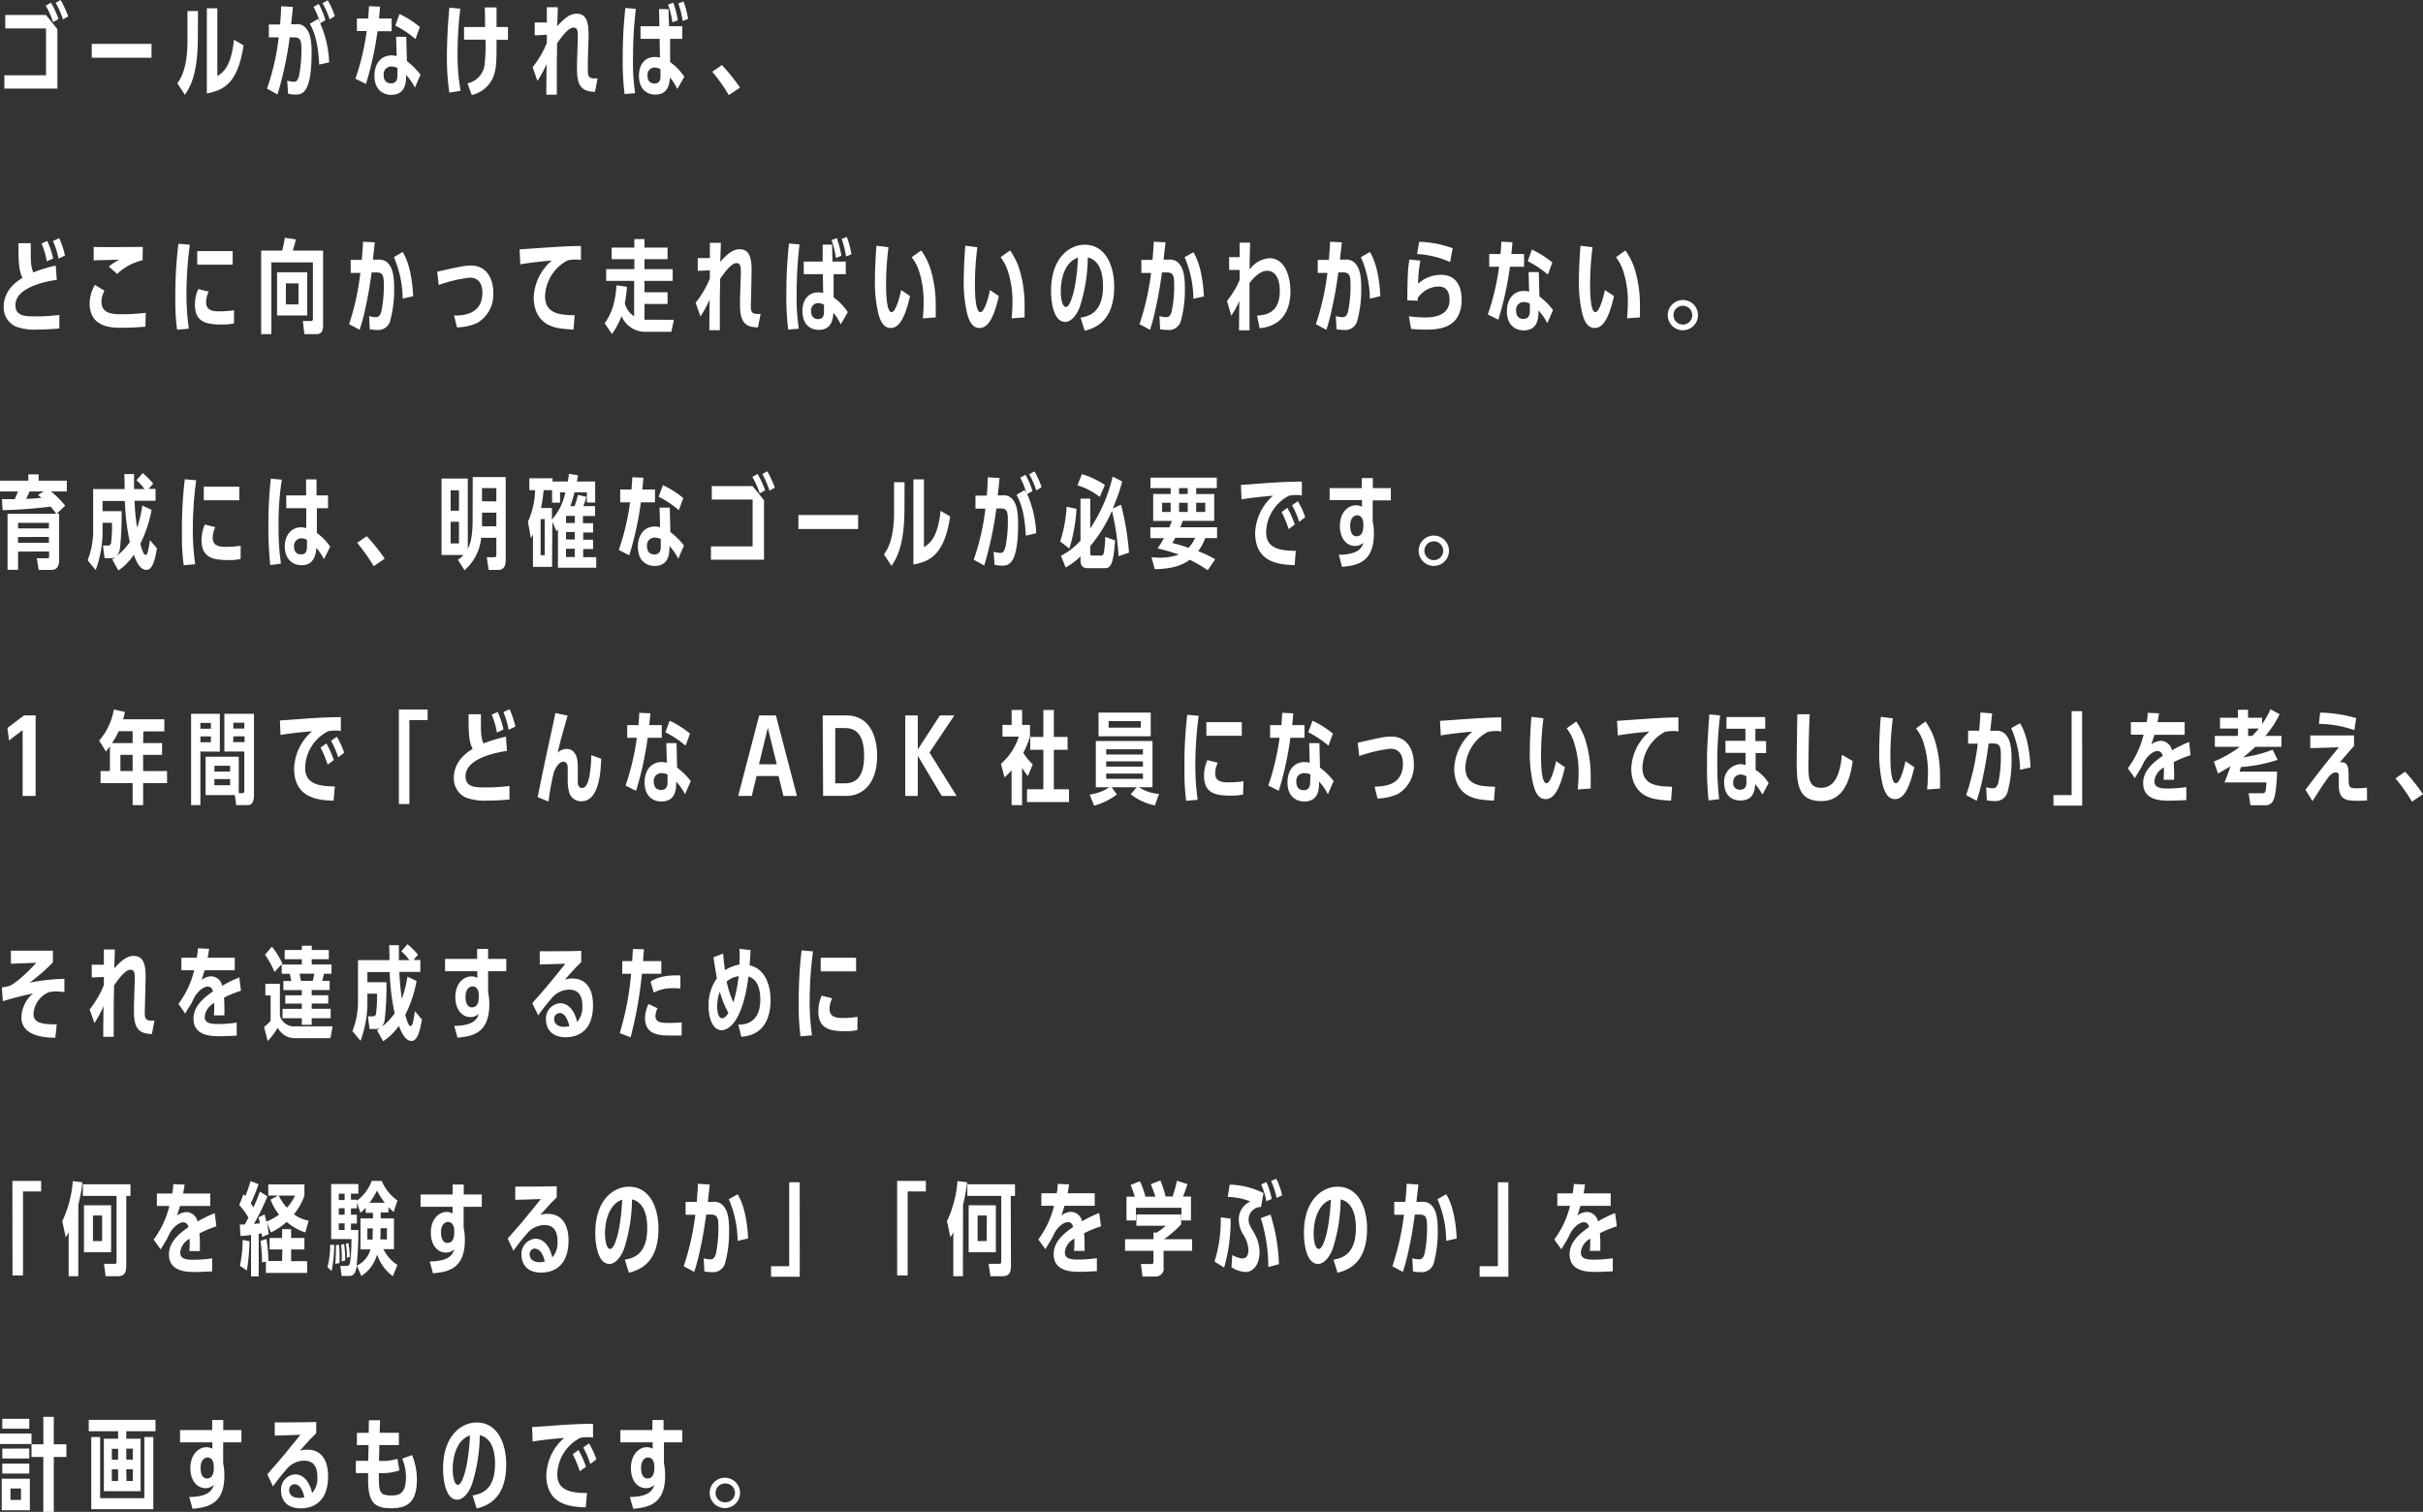 <svg xmlns="http://www.w3.org/2000/svg" width="461.66" height="288.05" viewBox="0 0 461.66 288.05"><rect x="0" y="0" width="461.66" height="288.05" fill="#333333" stroke="none"/><defs><style>.cls-1{fill:#fff;}</style></defs><g id="レイヤー_2" data-name="レイヤー 2"><g id="erement"><path class="cls-1" d="M8.77,2.86l2.17,2.7V16.88H.83V14.34H8.77V5.42H1V2.86Zm1.34,1.35a15.25,15.25,0,0,0-1.4-3.13l1-.56a15.55,15.55,0,0,1,1.44,3.11ZM12,3.69A17.43,17.43,0,0,0,10.61.54L11.55,0A21.12,21.12,0,0,1,13,3.13Z"/><path class="cls-1" d="M28.87,8.36V11H17.48V8.36Z"/><path class="cls-1" d="M37.7,7.15c0,7.19-1.56,9.54-2.46,10.92l-1.45-2.19c.71-1.06,1.93-2.84,1.93-8.19V2.11h2Zm8.71,1.5c-1.08,7.08-3.64,8.54-7,9.15V1.58h2V14.5c1-.64,2.63-1.66,3.17-6.92Z"/><path class="cls-1" d="M55.81,1.31c0,.13-.32,3.17-.34,3.32h.92a2.05,2.05,0,0,1,1.9.73c.6.73,1.08,1.68,1.08,4.66,0,7.49-1.65,8-3,8a7.83,7.83,0,0,1-1.48-.16l-.17-2.5a5.27,5.27,0,0,0,1.25.23c.25,0,.71,0,1-1.13a25.23,25.23,0,0,0,.46-4.83c0-1.53,0-2.51-1.31-2.51H55.2A67.1,67.1,0,0,1,52.87,18l-2-1.12A44.06,44.06,0,0,0,53.1,7.11l-1.88,0V4.67l2.15,0c.14-1.75.17-2.32.19-3.48Zm5,11c-.21-4.76-1.15-6.63-1.77-7.78l1.54-.91c.14.22.19.33.35.62a13.88,13.88,0,0,0-1.2-2.94l1-.54A13.7,13.7,0,0,1,62,3.84l-1,.58a20.16,20.16,0,0,1,1.71,7.46Zm2-8.61A16.06,16.06,0,0,0,61.45.6l1-.54a15.41,15.41,0,0,1,1.34,3Z"/><path class="cls-1" d="M74.62,3.52V5.94H71.93A61.75,61.75,0,0,1,69.72,16l-2-1a46.43,46.43,0,0,0,2.15-9.09H68V3.52h2.15c.1-1.27.12-1.58.16-2.35l2.11.1c-.08.88-.1,1.13-.21,2.25Zm4.43,13.19a9.57,9.57,0,0,0-1.68-2.42c0,1.26,0,3.78-2.86,3.78-1.14,0-3.17-.65-3.16-3.65,0-2.44,1.39-3.87,3.23-3.87a4,4,0,0,1,1,.14L75.47,7h1.94l.12,4.65a13.8,13.8,0,0,1,2.59,2.58Zm-3.33-3.77a2.62,2.62,0,0,0-1.12-.27,1.46,1.46,0,0,0-1.5,1.65c0,.81.35,1.56,1.41,1.56s1.21-.88,1.21-1.44Zm3.44-5.5a19.11,19.11,0,0,0-3.84-2.56l.8-2.21A19.24,19.24,0,0,1,80,5.13Z"/><path class="cls-1" d="M85.61,17.65a46.59,46.59,0,0,1-.46-6.9c0-.31,0-4.62.48-9.29l2.07.19a73.91,73.91,0,0,0-.52,8.42,38.63,38.63,0,0,0,.58,7.23Zm9-16.23c0,.64,0,3.31,0,3.73h2.17V7.58H94.61c0,4,0,5.32-.56,6.92a5.91,5.91,0,0,1-4.17,3.61l-.81-2.23A4.16,4.16,0,0,0,92.36,12a28.55,28.55,0,0,0,.13-4.44H88.42V5.15h4c0-.59,0-3.19-.06-3.73Z"/><path class="cls-1" d="M112,11.59c0,.27,0,1.48,0,1.71,0,1.31.13,1.75,1.86,1.62l-.5,2.58c-2.17-.06-3.42-.77-3.42-4.16,0-.25,0-.92,0-1.46l.15-4.38c0-1.37.08-2.25-.84-2.25s-2.2,1.67-3.1,3c0,.94-.06,2.88-.06,4.48,0,.84,0,4.55,0,5.3h-2c0-1.28,0-1.75.06-5.82a24.41,24.41,0,0,1-1.75,3.21l-.92-2.62a18.2,18.2,0,0,0,2.71-4.63V6.63l-2.31.1V4.29h2.31c0-.46,0-2.5,0-2.91h2.09c0,.68-.07,2.41-.11,3.62,1.54-1.75,2.59-2.39,3.69-2.39,2.08,0,2.36,2,2.27,4.81Z"/><path class="cls-1" d="M119,17.92a50.72,50.72,0,0,1-.35-6.88,86.35,86.35,0,0,1,.5-9.52l2,.17a81,81,0,0,0-.54,9.31,39,39,0,0,0,.41,6.75Zm6.57-16.19h1.79L127.48,5H130v2.4h-2.32l0,4.44a10.2,10.2,0,0,1,2.71,2.79l-1.35,2.33a9.73,9.73,0,0,0-1.4-2.21c-.08,1.06-.23,3.27-2.79,3.27-1.23,0-3.11-.66-3.11-3.66,0-1.88,1-3.5,3-3.5a4,4,0,0,1,1,.12l-.06-3.58h-3.64V5h3.6Zm.27,11.46a2.32,2.32,0,0,0-1.08-.33,1.37,1.37,0,0,0-1.38,1.56c0,1.4,1,1.5,1.31,1.5,1.15,0,1.15-1,1.15-1.42Zm2.27-8.94a17.26,17.26,0,0,0-.83-3.38l1-.37a18.17,18.17,0,0,1,.87,3.36ZM130.07,4a17.16,17.16,0,0,0-.83-3.35l1-.36a18.77,18.77,0,0,1,.87,3.31Z"/><path class="cls-1" d="M138.86,18.11a33.35,33.35,0,0,0-3.15-4.44l1.83-1.27A34.75,34.75,0,0,1,141,16.69Z"/><path class="cls-1" d="M10.82,53.32c-1.05.15-7.88,1.13-7.88,4.82,0,2.08,1.79,2.14,3.89,2.14A34.14,34.14,0,0,0,11.31,60v2.58c-1.25.13-2.81.21-4.08.21a10.1,10.1,0,0,1-4.33-.62A4,4,0,0,1,.71,58.41c0-1.25.42-3.59,3.58-5.48-.64-1.3-.79-2.51-.77-6.59H5.86c0,.42,0,.84,0,1.77,0,2.31.13,2.94.48,3.79a26.35,26.35,0,0,1,4.28-1.29ZM8.92,49.8a14.83,14.83,0,0,0-1-3.4L9,45.9a16.12,16.12,0,0,1,1.13,3.34Zm2.23-.52a14.92,14.92,0,0,0-1.06-3.36l1.18-.54a15.67,15.67,0,0,1,1.11,3.3Z"/><path class="cls-1" d="M27.71,62.24c-1.44.13-3.08.21-4.52.21-1.84,0-6.11,0-6.11-4.67a7.21,7.21,0,0,1,1-3.5l1.83,1.11a4.57,4.57,0,0,0-.58,2.1c0,2.31,2.23,2.38,3.67,2.38a38.14,38.14,0,0,0,4.77-.27Zm-.54-12.65a10.25,10.25,0,0,0-4.84,2.61l-1.6-1.42a13,13,0,0,1,2-1.31l-3.48.1c-.55,0-.94,0-1.4.08v-2.6c1.75.06,7.4,0,9.36,0Z"/><path class="cls-1" d="M33.74,62.82a41.2,41.2,0,0,1-.33-6.14A77.72,77.72,0,0,1,34,46.44l2.17.19a70.41,70.41,0,0,0-.64,9.26,45.93,45.93,0,0,0,.45,6.73Zm10.84-1.2a9.8,9.8,0,0,1-2.15.21c-2.83,0-5.29-.26-5.29-3.76a7.42,7.42,0,0,1,.63-3l2,.5a4.56,4.56,0,0,0-.5,2c0,1.19.68,1.75,2.39,1.75a19.29,19.29,0,0,0,2.94-.21Zm-.25-13.78v2.59H37.58V47.84Z"/><path class="cls-1" d="M61.56,47.74V61.83c0,1-.13,1.83-1.29,1.83H58l-.3-2.5h1.53c.33,0,.39-.11.39-.63V50H51.7V63.66H49.76V47.74h4a17.32,17.32,0,0,0,.5-2.44l2.1.31a15.2,15.2,0,0,1-.58,2.13ZM52.79,60.1V51.88h5.75V60.1ZM56.87,54h-2.4v4h2.4Z"/><path class="cls-1" d="M71.41,46.17l-.36,3.3h1a2.29,2.29,0,0,1,1.92.71c.59.7,1.13,1.68,1.13,4.7a22.71,22.71,0,0,1-.79,6.36A2.36,2.36,0,0,1,72,62.87a11.09,11.09,0,0,1-1.54-.13l-.13-2.52a4.64,4.64,0,0,0,1.27.21c.44,0,.82-.17,1.07-1.15a23.51,23.51,0,0,0,.46-4.89c0-1.9-.15-2.53-1.57-2.49h-.75c-.37,2.58-.58,4-1.21,6.93a36,36,0,0,1-1.08,4l-2-1.07A48.94,48.94,0,0,0,68.66,52l-1.84,0V49.51l2.11,0c.16-1.88.21-2.54.23-3.46Zm5.31,10.74A20.36,20.36,0,0,0,75.05,49L76.72,48c.67,1.08,1.77,3.5,2,8.42Z"/><path class="cls-1" d="M86.51,60.12c1.69,0,5.4-.15,5.4-4.38,0-.42,0-2.84-2.38-2.84a25.83,25.83,0,0,0-5.94,1.4l-.29-2.54c4.23-.94,5.27-1.17,6.42-1.17,3,0,4.27,2.52,4.27,5.17a6.27,6.27,0,0,1-3,5.73,9.39,9.39,0,0,1-3.92.88Z"/><path class="cls-1" d="M109.26,62.8c-2.11-.14-3.75-.23-5.21-1.16-2.27-1.46-2.36-4.17-2.36-5a9.75,9.75,0,0,1,3.44-7c-.25,0-4.21.38-6,.73L99,47.51c.18,0,4.7-.33,5.37-.36,3.63-.25,5.21-.27,6.32-.29l0,2.67a5.43,5.43,0,0,0-1-.08,5.93,5.93,0,0,0-1.57.18,8,8,0,0,0-4.27,6.82c0,3.48,3.15,3.56,5.65,3.62Z"/><path class="cls-1" d="M128.4,60.93l-.48,2.29h-4.79a4.9,4.9,0,0,1-4.71-3,14,14,0,0,1-1.83,3.42l-1.38-2.06c.83-1.17,2-3.05,2.25-7.22l2,.28a27.75,27.75,0,0,1-.41,3.16,4.1,4.1,0,0,0,1.77,2.46V53.51H115.5V51.28h5.36v-1.9h-4.32V47.17h4.32V45.55h1.94v1.62h4.39v2.21H122.8v1.9h5.37v2.23H122.8v2.17h4.39v2.23H122.8v3a3.54,3.54,0,0,0,.45,0Z"/><path class="cls-1" d="M143.11,56.47c0,.27-.05,1.48-.05,1.71,0,1.31.13,1.75,1.86,1.62l-.5,2.57c-2.17,0-3.42-.77-3.42-4.15,0-.25,0-.92,0-1.46l.15-4.38c0-1.37.08-2.25-.85-2.25s-2.19,1.67-3.09,3c0,.94-.06,2.88-.06,4.48,0,.84,0,4.55,0,5.3h-2c0-1.29,0-1.75.06-5.82a24.41,24.41,0,0,1-1.75,3.21l-.92-2.62a18.2,18.2,0,0,0,2.71-4.63V51.51l-2.31.1V49.17h2.31c0-.47,0-2.5,0-2.91h2.09c0,.67-.07,2.41-.11,3.62,1.54-1.75,2.59-2.39,3.69-2.39,2.08,0,2.36,2,2.27,4.81Z"/><path class="cls-1" d="M150.18,62.8a50.79,50.79,0,0,1-.35-6.89,86.29,86.29,0,0,1,.5-9.51l2,.17a81,81,0,0,0-.54,9.31,38.93,38.93,0,0,0,.41,6.74Zm6.57-16.19h1.79l.08,3.23h2.53v2.4h-2.32l0,4.44a10.2,10.2,0,0,1,2.71,2.79l-1.35,2.33a9.73,9.73,0,0,0-1.4-2.21c-.08,1-.23,3.26-2.79,3.26-1.23,0-3.11-.65-3.11-3.65,0-1.88,1-3.5,3-3.5a4,4,0,0,1,.95.12l-.06-3.58h-3.64v-2.4h3.6ZM157,58.07a2.32,2.32,0,0,0-1.08-.33,1.37,1.37,0,0,0-1.38,1.56c0,1.4,1,1.5,1.31,1.5,1.15,0,1.15-1,1.15-1.43Zm2.27-8.94a17.4,17.4,0,0,0-.83-3.39l1-.36a18.17,18.17,0,0,1,.87,3.36Zm1.92-.27a17.16,17.16,0,0,0-.83-3.35l1-.36a18.63,18.63,0,0,1,.87,3.3Z"/><path class="cls-1" d="M173.39,56.41c-1,4.41-2.17,6.08-3.67,6.08-1,0-1.81-.66-2.35-2.67a25.89,25.89,0,0,1-.67-6.31c0-1.83.13-4.92.3-6.69l2.29.29a54.61,54.61,0,0,0-.46,7.13c0,1.06,0,5.23,1.06,5.23.81,0,1.63-3.25,1.81-4.21Zm2.44,4.25c.06-.67.15-1.84.15-3.13a18.54,18.54,0,0,0-.77-5.52,8.6,8.6,0,0,0-1.5-3l1.81-1.3a13.25,13.25,0,0,1,1.69,3.3,23.24,23.24,0,0,1,1.08,7.19c0,.29,0,.48,0,2.27Z"/><path class="cls-1" d="M190.31,56.41c-1,4.41-2.17,6.08-3.67,6.08-1,0-1.81-.66-2.34-2.67a25.37,25.37,0,0,1-.68-6.31c0-1.83.14-4.92.31-6.69l2.29.29a54.61,54.61,0,0,0-.46,7.13c0,1.06,0,5.23,1.05,5.23.81,0,1.64-3.25,1.81-4.21Zm2.44,4.25c.06-.67.16-1.84.16-3.13a18.54,18.54,0,0,0-.77-5.52,8.78,8.78,0,0,0-1.5-3l1.81-1.3a14,14,0,0,1,1.69,3.3,23.55,23.55,0,0,1,1.08,7.19c0,.29,0,.48,0,2.27Z"/><path class="cls-1" d="M205.89,60.53c1.52-.27,4.27-.91,4.27-6,0-2.17-.48-4.9-2.9-5.48a31.73,31.73,0,0,1-1.54,9.48c-.75,1.9-1.85,2.81-2.75,2.81-2.23,0-2.71-3.77-2.71-5.92,0-6.37,3.58-8.79,6.4-8.79,4,0,5.63,4,5.63,8,0,6.25-3.28,7.84-5.63,8.38Zm-3.78-4.94c0,.8.17,2.9,1,2.9s2-3.44,2.28-9.4C203.24,49.76,202.11,52.43,202.11,55.59Z"/><path class="cls-1" d="M222.07,46.17l-.37,3.3h1a2.27,2.27,0,0,1,1.92.71c.6.7,1.14,1.68,1.14,4.7a22.71,22.71,0,0,1-.79,6.36,2.36,2.36,0,0,1-2.38,1.63,11.09,11.09,0,0,1-1.54-.13l-.14-2.52a4.69,4.69,0,0,0,1.27.21c.45,0,.83-.17,1.08-1.15a24.23,24.23,0,0,0,.46-4.89c0-1.9-.15-2.53-1.58-2.49h-.75c-.36,2.58-.57,4-1.21,6.93a34.67,34.67,0,0,1-1.07,4l-2-1.07A48.94,48.94,0,0,0,219.32,52l-1.85,0V49.51l2.12,0c.15-1.88.21-2.54.23-3.46Zm5.31,10.74A20.41,20.41,0,0,0,225.7,49l1.68-.94c.67,1.08,1.76,3.5,2,8.42Z"/><path class="cls-1" d="M239.51,60.14c1.52-.13,4.33-.36,4.33-4.73,0-2.78-1.19-3.82-2.37-3.82s-2.4,1-3.4,2.34v9h-2l.06-5.61a14.67,14.67,0,0,1-1.54,2.82l-.81-2.8a16.69,16.69,0,0,0,2.41-4l0-1.91-2,0V49h2l0-2.77h2c-.07,2.64-.07,2.93-.11,5.14a5.14,5.14,0,0,1,3.79-2.18c3,0,4,3.62,4,6.29,0,2-.48,4.44-2.52,5.92A6.91,6.91,0,0,1,240,62.53Z"/><path class="cls-1" d="M255.67,46.17l-.37,3.3h1a2.3,2.3,0,0,1,1.93.71c.59.7,1.13,1.68,1.13,4.7a22.71,22.71,0,0,1-.79,6.36,2.36,2.36,0,0,1-2.38,1.63,11.09,11.09,0,0,1-1.54-.13l-.13-2.52a4.65,4.65,0,0,0,1.26.21c.45,0,.83-.17,1.08-1.15a24.23,24.23,0,0,0,.46-4.89c0-1.9-.15-2.53-1.57-2.49H255c-.37,2.58-.58,4-1.22,6.93a34.67,34.67,0,0,1-1.07,4l-2-1.07A48.94,48.94,0,0,0,252.92,52l-1.85,0V49.51l2.12,0c.15-1.88.21-2.54.23-3.46ZM261,56.91A20.41,20.41,0,0,0,259.3,49L261,48c.67,1.08,1.76,3.5,2,8.42Z"/><path class="cls-1" d="M268.44,60.26a27.14,27.14,0,0,0,3,.23c2.25,0,4.75-.56,4.75-3.37,0-1-.29-2.53-2.06-2.53a4.9,4.9,0,0,0-4,2.19c0,.27,0,.34,0,.52l-2-.08c.07-5.61.15-6,.4-7.79l2.1.24a23.57,23.57,0,0,0-.43,4.38,6.53,6.53,0,0,1,4.39-1.69c2.67,0,3.9,2,3.9,4.69,0,5.71-4.65,5.75-7,5.75a25.17,25.17,0,0,1-2.63-.14Zm7.85-10.33A17.62,17.62,0,0,0,270,48.4l.4-2.33a20.33,20.33,0,0,1,6.39,1.23Z"/><path class="cls-1" d="M290.39,48.4v2.42h-2.7a62,62,0,0,1-2.21,10.09l-2-1a46.43,46.43,0,0,0,2.15-9.09h-1.88V48.4h2.15c.1-1.27.12-1.58.16-2.35l2.11.1c-.07.88-.09,1.13-.21,2.25Zm4.42,13.18a9.65,9.65,0,0,0-1.68-2.42c0,1.27,0,3.79-2.86,3.79-1.13,0-3.17-.65-3.15-3.65,0-2.44,1.38-3.87,3.23-3.87a3.88,3.88,0,0,1,1,.14l-.1-3.73h1.94l.12,4.65a13,13,0,0,1,2.59,2.58Zm-3.33-3.76a2.61,2.61,0,0,0-1.11-.27,1.45,1.45,0,0,0-1.5,1.65c0,.81.34,1.56,1.4,1.56s1.21-.89,1.21-1.44Zm3.44-5.5a19.11,19.11,0,0,0-3.84-2.56l.8-2.21A18.94,18.94,0,0,1,295.77,50Z"/><path class="cls-1" d="M307.52,56.41c-1,4.41-2.17,6.08-3.67,6.08-1,0-1.81-.66-2.35-2.67a25.89,25.89,0,0,1-.67-6.31c0-1.83.14-4.92.31-6.69l2.29.29a54.61,54.61,0,0,0-.46,7.13c0,1.06,0,5.23,1,5.23.81,0,1.64-3.25,1.81-4.21ZM310,60.66c.06-.67.16-1.84.16-3.13a18.54,18.54,0,0,0-.77-5.52,8.78,8.78,0,0,0-1.5-3l1.81-1.3a14,14,0,0,1,1.69,3.3,23.49,23.49,0,0,1,1.07,7.19c0,.29,0,.48,0,2.27Z"/><path class="cls-1" d="M323.52,60.05a2.88,2.88,0,1,1-2.88-2.89A2.87,2.87,0,0,1,323.52,60.05Zm-4.67,0a1.79,1.79,0,1,0,1.79-1.79A1.78,1.78,0,0,0,318.85,60.05Z"/><path class="cls-1" d="M12.73,91.58v2.06h-3a16.63,16.63,0,0,1,2.69,2.71l-1.63,1.54h.48v8.69c0,1.06-.23,2-1.5,2H7.38L7,106.37H9c.29,0,.36,0,.36-.54v-.75H3.44v3.48h-2V97.89h9.29c-.37-.48-.46-.64-1.1-1.37A87.69,87.69,0,0,1,.5,97.2L.37,95.1c1.11,0,1.65,0,2.44,0,.32-.73.36-.83.63-1.46H0V91.58h5.4V90.37H7.36v1.21Zm-3.41,9.1V99.62H3.44v1.06Zm-5.88,1.63v1.1H9.32v-1.1Zm4.89-8.67H5.63c-.09.23-.55,1.21-.65,1.4.81,0,2.27-.11,2.92-.19l-.65-.56Z"/><path class="cls-1" d="M28.88,97.14a23.85,23.85,0,0,1-2.15,6.46c.27,1,.62,2.13,1,2.13s.52-.79.85-2.82l1.32,1.57c-.32,1.81-.73,4.1-2,4.1s-1.93-1.64-2.41-2.89a10.5,10.5,0,0,1-2.94,3l-1.17-2.12a4.62,4.62,0,0,0,.61-.4,2,2,0,0,1-.9.17H19.92l-.3-2.4h.77c.36,0,.63,0,.77-.46a24.7,24.7,0,0,0,.17-3.87H19.54v1.29a21.21,21.21,0,0,1-1.31,7.71l-1.54-1.87a15.15,15.15,0,0,0,1.06-5.88V93.18h6c0-2-.06-2.23-.06-2.85h1.85c0,1.35,0,1.54,0,2.85h2A10.67,10.67,0,0,0,26,91.49l1.19-1.35a14.51,14.51,0,0,1,2,2l-.86,1h1.31v2.27h-4a42.76,42.76,0,0,0,.48,5.15,24.77,24.77,0,0,0,1-4.25Zm-9.34-1.69v1.94h3.63a57.92,57.92,0,0,1-.32,7.13,2.89,2.89,0,0,1-.56,1.35,11.39,11.39,0,0,0,2.44-2.58,44.24,44.24,0,0,1-.94-7.84Z"/><path class="cls-1" d="M35,107.69a40.89,40.89,0,0,1-.33-6.13,78,78,0,0,1,.54-10.25l2.17.19a70.43,70.43,0,0,0-.64,9.27,45.93,45.93,0,0,0,.45,6.73Zm10.84-1.19a9.8,9.8,0,0,1-2.15.21c-2.83,0-5.29-.27-5.29-3.77a7.37,7.37,0,0,1,.63-3l2,.5a4.56,4.56,0,0,0-.5,2c0,1.19.68,1.75,2.39,1.75a19.29,19.29,0,0,0,2.94-.21Zm-.25-13.78v2.59H38.83V92.72Z"/><path class="cls-1" d="M51.49,107.66a69.37,69.37,0,0,1-.35-7.79,78.12,78.12,0,0,1,.46-8.67l2.1.19a52.35,52.35,0,0,0-.62,9,45.78,45.78,0,0,0,.45,7Zm6.82-16.33h2l0,3.06h2.19v2.44H60.37v4.73a9.84,9.84,0,0,1,2.54,2.6l-1.19,2.38a9.69,9.69,0,0,0-1.45-2.15c-.05.84-.23,3.3-2.78,3.3-2.1,0-3.23-1.57-3.23-3.57,0-2.27,1.38-3.66,3.09-3.66a4,4,0,0,1,1,.16l0-3.79H54.54V94.39h3.79Zm.18,11.54a2.19,2.19,0,0,0-1.06-.31,1.42,1.42,0,0,0-1.4,1.58c0,.61.21,1.48,1.32,1.48s1.14-.91,1.14-1.64Z"/><path class="cls-1" d="M71.2,107.87a33.63,33.63,0,0,0-3.15-4.44l1.82-1.27a34.19,34.19,0,0,1,3.43,4.28Z"/><path class="cls-1" d="M90.07,90.89h6.28v15.9c0,.31,0,1.79-1.38,1.79H93.11l-.37-2.41h1.38c.39,0,.45-.13.45-.71v-3H91.68a9.39,9.39,0,0,1-3.17,6.18l-1.27-2a3.91,3.91,0,0,0,1.06-.9H84.13V91.18h5v13.36c.28-.52.92-1.71.92-5.52Zm-2.62,6.42v-3.9H85.86v3.9Zm-1.59,2.1v4.13h1.59V99.41Zm8.71-3.87V93H91.84v2.5Zm-2.73,2.14v2.59h2.73V97.68Z"/><path class="cls-1" d="M105.19,108h-3.64v-6.21c-.11.23-.19.39-.4.75l-.56-3.15a15.46,15.46,0,0,0,1.37-6h-1.1V91.12h4.42v.62h2.91c.07-.49.13-.73.21-1.47l1.73.29c0,.2-.19,1-.21,1.18h3.48v4h-1.58V93.81h-2.37a21.06,21.06,0,0,1-.78,2.62h.8a15.08,15.08,0,0,0,.64-2.14l1.61.37a15.65,15.65,0,0,1-.57,1.77h2.23v1.88h-2.31v1.37H113v1.77h-1.88v1.38H113v1.77h-1.88v1.56h2.48v2h-7.29v-7.31a4,4,0,0,1-.29.36l-.78-1.78ZM103,105.77h.79V98.91H103Zm3.71-12v2h-1.52V93.39h-1.61c-.13,1.29-.19,1.73-.48,3.4h2.06V99a11.23,11.23,0,0,0,2.55-5.15Zm1.14,5.87h1.67V98.29h-1.67Zm0,3.15h1.67v-1.42h-1.67Zm0,3.34h1.67v-1.59h-1.67Z"/><path class="cls-1" d="M124.8,93.27V95.7h-2.69a62,62,0,0,1-2.21,10.09l-2-1a46.43,46.43,0,0,0,2.15-9.09h-1.88V93.27h2.15c.1-1.27.12-1.57.16-2.34l2.11.09c-.08.89-.09,1.14-.21,2.25Zm4.43,13.19a9.65,9.65,0,0,0-1.68-2.42c0,1.27,0,3.79-2.86,3.79-1.14,0-3.17-.66-3.15-3.66,0-2.44,1.38-3.86,3.23-3.86a4,4,0,0,1,1,.14l-.1-3.73h1.94l.12,4.65a13.7,13.7,0,0,1,2.59,2.57Zm-3.33-3.76a2.62,2.62,0,0,0-1.12-.27,1.45,1.45,0,0,0-1.5,1.65c0,.81.35,1.56,1.41,1.56s1.21-.89,1.21-1.45Zm3.44-5.5a18.68,18.68,0,0,0-3.84-2.56l.8-2.21a18.94,18.94,0,0,1,3.89,2.46Z"/><path class="cls-1" d="M143.4,92.62l2.17,2.69v11.33H135.46V104.1h7.94V95.18h-7.78V92.62ZM144.75,94a16.19,16.19,0,0,0-1.41-3.14l1-.56a16.82,16.82,0,0,1,1.44,3.12Zm1.86-.52a18.28,18.28,0,0,0-1.36-3.16l.94-.53a18.88,18.88,0,0,1,1.44,3.13Z"/><path class="cls-1" d="M163.5,98.12v2.67H152.12V98.12Z"/><path class="cls-1" d="M172.33,96.91c0,7.19-1.56,9.53-2.46,10.92l-1.44-2.19c.71-1.06,1.92-2.85,1.92-8.19V91.87h2Zm8.71,1.5c-1.08,7.07-3.63,8.53-7,9.15V91.33h2v12.92c1-.63,2.63-1.65,3.17-6.92Z"/><path class="cls-1" d="M190.45,91.06c0,.14-.33,3.18-.35,3.33H191a2.07,2.07,0,0,1,1.91.73c.59.73,1.07,1.67,1.07,4.65,0,7.5-1.65,8-3,8a8.19,8.19,0,0,1-1.48-.15l-.18-2.5a5.35,5.35,0,0,0,1.25.23c.25,0,.71,0,1-1.14a24.29,24.29,0,0,0,.46-4.82c0-1.54,0-2.52-1.3-2.52h-.89a67.58,67.58,0,0,1-2.32,10.88l-2-1.11a44.2,44.2,0,0,0,2.23-9.73l-1.89,0V94.43l2.16,0c.13-1.75.17-2.33.19-3.48Zm5,11c-.22-4.77-1.16-6.63-1.77-7.79l1.54-.9c.13.21.19.33.34.62A13.63,13.63,0,0,0,194.39,91l1-.53a14,14,0,0,1,1.33,3.09l-1,.58a20.56,20.56,0,0,1,1.71,7.46Zm2-8.61a16.87,16.87,0,0,0-1.35-3.1l1-.54a15.19,15.19,0,0,1,1.35,3Z"/><path class="cls-1" d="M202,103.16a26.29,26.29,0,0,0,1.23-6.62l1.88.41a32.11,32.11,0,0,1-1.36,7.57Zm11.59-7a50.58,50.58,0,0,1,1.52,9.13l-2,.67a46.59,46.59,0,0,0-1.25-8.63,26.87,26.87,0,0,1-4.13,6.71v1.27c0,.44.08.54.37.54h1.61c.21,0,.46,0,.6-.48a19.19,19.19,0,0,0,.27-3.08l1.88.67c-.33,5.22-1.08,5.29-2.13,5.29h-3.16c-1.3,0-1.3-1.19-1.3-1.57V106a12.55,12.55,0,0,1-2.83,2.12l-.9-2.23a12.78,12.78,0,0,0,3.73-2.89V95h1.86v5.68A30.34,30.34,0,0,0,212,90.79l1.82.95A34,34,0,0,1,212,96.87Zm-4.05-1.48a12.77,12.77,0,0,0-4.25-2.21l.84-2.14a16.72,16.72,0,0,1,4.39,2.06Z"/><path class="cls-1" d="M230.12,108.64a29,29,0,0,0-3.44-2c-2.15,1.71-5.51,1.79-6.67,1.8l-.61-2.26c.38,0,.8.07,1.46.07a10.61,10.61,0,0,0,3.75-.59c-.83-.29-2.46-.81-4.06-1.18a17.23,17.23,0,0,0,1.21-1.94h-2.58v-2.07h3.62c.25-.6.35-.81.48-1.22h-3.56V94.12h3.33V93H219.2V91h12.64v2h-3.93v1.13h3.44v5.11h-6c-.33.87-.35,1-.46,1.22h7v2.07h-2.26a8.66,8.66,0,0,1-1.35,2.48,21.89,21.89,0,0,1,3.25,1.54Zm-7.07-12.85h-1.63v1.75h1.63Zm.88,6.67c-.21.39-.32.6-.55,1a31.92,31.92,0,0,1,3.07.91,6.46,6.46,0,0,0,1.27-1.91Zm2.37-8.34V93h-1.65v1.13Zm0,1.67h-1.65v1.75h1.65Zm3.34,1.75V95.79h-1.73v1.75Z"/><path class="cls-1" d="M246.67,107.67c-2.56-.09-7.52-.26-7.52-6.13a9.85,9.85,0,0,1,3.4-7.09c-1.48.11-4.61.42-6,.71l-.11-2.77,5.38-.39c3.11-.21,4.75-.23,6.23-.25l0,2.66a4.16,4.16,0,0,0-1-.1,8.39,8.39,0,0,0-1.41.12,8,8,0,0,0-4.4,7c0,3.23,3,3.5,5.65,3.51Zm-1.14-6.86a21.64,21.64,0,0,0-1.34-3.25l1.09-.81a17.75,17.75,0,0,1,1.42,3.18Zm2-1.38a15.77,15.77,0,0,0-1.35-3.16l1.1-.78a14.9,14.9,0,0,1,1.4,3.05Z"/><path class="cls-1" d="M255.09,105.69c4,0,4.48-1.61,4.66-2.28a2.23,2.23,0,0,1-1.58.61c-1.54,0-2.87-1.36-2.87-3.81,0-2.63,1.58-3.94,3.06-3.94a2.21,2.21,0,0,1,1.14.29V95.29h-6.16V93h6.12l0-1.91h2.11V93H265v2.34h-3.46v4a11.09,11.09,0,0,1,.23,2.33c0,5.25-2.92,6.09-6.07,6.32Zm4.67-5.92c0-.42-.15-1.59-1.21-1.59-.44,0-1.3.38-1.3,2,0,1.17.4,2,1.21,2,1.3,0,1.3-1.62,1.3-2Z"/><path class="cls-1" d="M276.08,104.92a2.89,2.89,0,1,1-2.89-2.88A2.89,2.89,0,0,1,276.08,104.92Zm-4.68,0a1.79,1.79,0,1,0,1.79-1.78A1.79,1.79,0,0,0,271.4,104.92Z"/><path class="cls-1" d="M4.56,136.31H6.79v15.34H4.31V139.09l-2.6,2-.29-2.4Z"/><path class="cls-1" d="M27.27,141.57h3.61v2.25H27.27v3.08h4.56v2.31H27.27v4.19h-2v-4.19H19.16V146.9h1.78v-4.71c-.21.29-.32.44-.75,1l-1.3-2.08a12.09,12.09,0,0,0,2.8-5.94l2.12.48c-.14.62-.21.91-.35,1.39h7.85v2.31h-4Zm-4.65-2.26a16.56,16.56,0,0,1-1.27,2.26h3.92v-2.26Zm.32,4.51v3.08h2.33v-3.08Z"/><path class="cls-1" d="M38.18,143.19V153.4H36.41V136h5.48v7.21Zm2-4.35v-1.11h-2v1.11Zm-2,1.47v1.11h2v-1.11Zm1,11.17v-7.31h6.31v6.94h.69c.31,0,.37-.17.37-.54v-7.38H42.75V136h5.64V151.5c0,.9-.18,1.9-1.21,1.9H45l-.25-1.92ZM43.85,147V145.9h-3V147Zm-3,1.43v1.19h3v-1.19Zm5.71-9.62v-1.11H44.46v1.11Zm-2.14,2.58H46.6v-1.11H44.46Z"/><path class="cls-1" d="M63.56,152.55c-2.56-.09-7.52-.27-7.52-6.13a9.8,9.8,0,0,1,3.41-7.09c-1.48.11-4.62.42-6,.71l-.12-2.77,5.39-.39c3.11-.21,4.74-.23,6.22-.25l0,2.66a4.11,4.11,0,0,0-1-.1,8.27,8.27,0,0,0-1.4.12,8,8,0,0,0-4.4,7c0,3.23,3,3.5,5.65,3.52Zm-1.13-6.86a21.09,21.09,0,0,0-1.35-3.25l1.1-.81a18.72,18.72,0,0,1,1.42,3.17Zm2-1.39a15.91,15.91,0,0,0-1.35-3.15l1.1-.79a15.93,15.93,0,0,1,1.4,3.06Z"/><path class="cls-1" d="M76,135.19h5.48v2H78v16H76Z"/><path class="cls-1" d="M96.59,143.07c-1.06.16-7.89,1.14-7.89,4.83,0,2.08,1.79,2.13,3.89,2.13a35.48,35.48,0,0,0,4.48-.28v2.57a39.53,39.53,0,0,1-4.08.21,10.26,10.26,0,0,1-4.32-.61,4,4,0,0,1-2.2-3.75c0-1.25.43-3.6,3.58-5.48-.63-1.31-.79-2.52-.77-6.6h2.35c0,.43,0,.85,0,1.77,0,2.31.13,2.95.48,3.79a27.21,27.21,0,0,1,4.29-1.29Zm-1.91-3.51a15,15,0,0,0-1-3.41l1.16-.5A16.37,16.37,0,0,1,95.93,139Zm2.23-.52a15.38,15.38,0,0,0-1-3.37l1.17-.54a15.22,15.22,0,0,1,1.11,3.31Z"/><path class="cls-1" d="M114.55,144.57c-.12,3.56-.69,8.1-3.81,8.1a2.37,2.37,0,0,1-2.28-1.64,9.12,9.12,0,0,1-.29-2.71v-2c0-.4-.1-1.19-.85-1.19-1,0-1.67,1.68-1.81,2.06a49.13,49.13,0,0,0-1,5.52l-2.07-.83c1-5,1.88-9.05,2.13-10.21.52-2.34,1.06-4.86,1.25-5.82l2.33.5c-1.08,3.78-1.37,4.74-1.89,7.07a2.37,2.37,0,0,1,1.64-.73c2.19,0,2.19,2.65,2.19,3.5,0,.46,0,2.4,0,2.81s.1,1.13.81,1.13,1.27-.84,1.57-3.38a24,24,0,0,0,.18-2.87Z"/><path class="cls-1" d="M126.09,138.15v2.42H123.4a61.86,61.86,0,0,1-2.21,10.1l-2-1a47.28,47.28,0,0,0,2.15-9.1H119.5v-2.42h2.15c.1-1.27.12-1.57.15-2.34l2.12.09c-.08.89-.1,1.14-.21,2.25Zm4.42,13.19a9.55,9.55,0,0,0-1.67-2.42c0,1.27,0,3.79-2.86,3.79-1.14,0-3.18-.66-3.16-3.66,0-2.44,1.39-3.86,3.23-3.86a4.59,4.59,0,0,1,1,.13l-.09-3.73h1.94l.11,4.66a13.13,13.13,0,0,1,2.6,2.57Zm-3.32-3.77a2.67,2.67,0,0,0-1.12-.27,1.46,1.46,0,0,0-1.5,1.66c0,.8.35,1.55,1.41,1.55s1.21-.88,1.21-1.44Zm3.44-5.5a19,19,0,0,0-3.85-2.55l.81-2.21a18.78,18.78,0,0,1,3.88,2.46Z"/><path class="cls-1" d="M144.15,147.86l-.92,3.79h-2.58l4-15.34h3.19l4,15.34h-2.57l-.93-3.79Zm2.14-9.19-1.68,6.94H148Z"/><path class="cls-1" d="M156.75,136.31H161a5.66,5.66,0,0,1,3,.65c2.93,1.63,3.12,5.71,3.12,7,0,2.63-.66,5.48-3.06,6.94a5.44,5.44,0,0,1-3.11.73h-4.12Zm3.89,12.94c1.32,0,4,0,4-5.25s-2.62-5.29-4-5.29h-1.5v10.54Z"/><path class="cls-1" d="M179.08,136.31h2.75l-4.73,7.07,5.17,8.27h-2.84L174.87,144v7.65h-2.39V136.31h2.39v6.48Z"/><path class="cls-1" d="M196.24,140.34a16.13,16.13,0,0,1-1.27,3.08,10.79,10.79,0,0,0,1.8,2.21l-.92,2.23a9.23,9.23,0,0,1-1.11-1.61v7.15h-2v-6.65a12.33,12.33,0,0,1-1.35,1.36l-.67-2.59a11.6,11.6,0,0,0,3.4-5.18H191v-2.23h1.75v-2.84h2v2.84h1.5Zm2.55-5.07h2v5.13h2.62v2.46h-2.62v7.52h2.89v2.44h-8v-2.44h3.11v-7.52h-2.5V140.4h2.5Z"/><path class="cls-1" d="M217,150a8.4,8.4,0,0,0,3.84,1.27l-.8,2.18a11.07,11.07,0,0,1-4.6-2.12l1.12-1.33H211.8l1,1.37a12.78,12.78,0,0,1-4.32,2.13l-.87-2.11a8.93,8.93,0,0,0,3.75-1.39h-2.57v-8.82h10.8V150Zm-7.69-9.72v-4.52h9.94v4.52Zm8.46,2.48h-7v1h7Zm0,2.3h-7v1h7Zm-7,2.33v1h7v-1Zm6.59-10h-6.13v1.25h6.13Z"/><path class="cls-1" d="M226,152.57a43.45,43.45,0,0,1-.32-6.13,79.71,79.71,0,0,1,.53-10.25l2.18.19a70.43,70.43,0,0,0-.64,9.27,47.35,47.35,0,0,0,.44,6.73Zm10.85-1.19a10.61,10.61,0,0,1-2.16.21c-2.82,0-5.28-.27-5.28-3.77a7.37,7.37,0,0,1,.63-3l2,.5a4.56,4.56,0,0,0-.5,2c0,1.19.67,1.74,2.38,1.74a18.14,18.14,0,0,0,3-.21Zm-.25-13.79v2.6h-6.75v-2.6Z"/><path class="cls-1" d="M248.55,138.15v2.42h-2.69a61.86,61.86,0,0,1-2.21,10.1l-2-1a47.28,47.28,0,0,0,2.15-9.1H242v-2.42h2.15c.1-1.27.11-1.57.15-2.34l2.12.09c-.08.89-.1,1.14-.21,2.25ZM253,151.34a9.55,9.55,0,0,0-1.67-2.42c0,1.27,0,3.79-2.86,3.79-1.14,0-3.18-.66-3.16-3.66,0-2.44,1.39-3.86,3.23-3.86a4.59,4.59,0,0,1,1,.13l-.09-3.73h1.94l.11,4.66a13.13,13.13,0,0,1,2.6,2.57Zm-3.32-3.77a2.67,2.67,0,0,0-1.12-.27A1.46,1.46,0,0,0,247,149c0,.8.35,1.55,1.41,1.55s1.21-.88,1.21-1.44Zm3.44-5.5a19,19,0,0,0-3.85-2.55l.81-2.21a18.78,18.78,0,0,1,3.88,2.46Z"/><path class="cls-1" d="M261.9,149.88c1.69-.06,5.4-.15,5.4-4.38,0-.43,0-2.85-2.38-2.85a26.37,26.37,0,0,0-5.94,1.4l-.29-2.53c4.23-1,5.27-1.18,6.42-1.18,3,0,4.27,2.52,4.27,5.18a6.27,6.27,0,0,1-3,5.73,9.54,9.54,0,0,1-3.92.88Z"/><path class="cls-1" d="M284.65,152.55c-2.11-.13-3.75-.23-5.21-1.15-2.27-1.46-2.36-4.17-2.36-5a9.75,9.75,0,0,1,3.44-7c-.25,0-4.21.38-6,.73l-.16-2.79c.18,0,4.69-.33,5.37-.37,3.63-.25,5.21-.27,6.32-.29l0,2.68a5.43,5.43,0,0,0-1-.08,6.64,6.64,0,0,0-1.58.17,8,8,0,0,0-4.26,6.83c0,3.48,3.15,3.55,5.65,3.61Z"/><path class="cls-1" d="M298.17,146.17c-1,4.4-2.17,6.08-3.67,6.08-1,0-1.81-.66-2.34-2.68a25.28,25.28,0,0,1-.68-6.3c0-1.83.14-4.93.31-6.69l2.29.28a54.76,54.76,0,0,0-.46,7.14c0,1.05,0,5.23,1.05,5.23.81,0,1.64-3.25,1.81-4.21Zm2.44,4.25c.06-.67.16-1.85.16-3.14a18.46,18.46,0,0,0-.77-5.51,8.68,8.68,0,0,0-1.5-3l1.81-1.31a14.07,14.07,0,0,1,1.69,3.31,23.47,23.47,0,0,1,1.08,7.19c0,.29,0,.48,0,2.27Z"/><path class="cls-1" d="M318.39,152.55c-2.12-.13-3.75-.23-5.21-1.15-2.27-1.46-2.37-4.17-2.37-5a9.75,9.75,0,0,1,3.44-7c-.25,0-4.21.38-6,.73l-.15-2.79c.17,0,4.69-.33,5.36-.37,3.64-.25,5.21-.27,6.33-.29l0,2.68a5.43,5.43,0,0,0-1-.08,6.64,6.64,0,0,0-1.58.17,8,8,0,0,0-4.27,6.83c0,3.48,3.16,3.55,5.65,3.61Z"/><path class="cls-1" d="M325.54,152.5a59.66,59.66,0,0,1-.3-6.7c0-2.57,0-3.28.44-9.69l2.06.2a72.1,72.1,0,0,0-.54,9.17,56.82,56.82,0,0,0,.36,6.78Zm8.91-11.31h2.05v2.29h-2l0,3.21a8.07,8.07,0,0,1,2.48,2.5l-1.17,2.19a13.53,13.53,0,0,0-1.38-2c-.08,1-.21,3.13-2.79,3.13-2.23,0-3.13-1.54-3.13-3.42a3.29,3.29,0,0,1,3.07-3.5,4,4,0,0,1,1,.17l0-2.32h-3.82v-2.29h3.8l0-2.31h-3.61v-2.23h7.38v2.23h-1.86Zm-1.71,6.73a2,2,0,0,0-1.1-.35,1.38,1.38,0,0,0-1.4,1.52,1.21,1.21,0,0,0,1.28,1.37c1.22,0,1.25-1,1.23-1.5Z"/><path class="cls-1" d="M353,145c-.76,5.84-3.11,7.63-6,7.63-4.67,0-4.67-3.58-4.67-8.11,0-1.33.1-7.23.12-8.44l2.36,0c-.13,2.06-.25,7.31-.25,9.64s0,4.38,2.39,4.38c2.21,0,3.57-1.73,4-6.29Z"/><path class="cls-1" d="M364.74,146.17c-1,4.4-2.17,6.08-3.67,6.08-1,0-1.81-.66-2.35-2.68a25.81,25.81,0,0,1-.67-6.3c0-1.83.13-4.93.31-6.69l2.29.28a54.77,54.77,0,0,0-.47,7.14c0,1.05,0,5.23,1.06,5.23.81,0,1.64-3.25,1.81-4.21Zm2.44,4.25c.06-.67.16-1.85.16-3.14a18.8,18.8,0,0,0-.77-5.51,8.68,8.68,0,0,0-1.5-3l1.8-1.31a13.67,13.67,0,0,1,1.7,3.31,23.41,23.41,0,0,1,1.07,7.19c0,.29,0,.48,0,2.27Z"/><path class="cls-1" d="M379.57,135.92l-.36,3.31h1a2.3,2.3,0,0,1,1.93.71c.59.69,1.13,1.67,1.13,4.69a22.78,22.78,0,0,1-.79,6.37,2.36,2.36,0,0,1-2.38,1.63,11.09,11.09,0,0,1-1.54-.13l-.13-2.52a4.64,4.64,0,0,0,1.27.21c.44,0,.82-.18,1.07-1.16a24.14,24.14,0,0,0,.46-4.88c0-1.9-.15-2.54-1.57-2.5l-.75,0c-.37,2.58-.58,4-1.21,6.92a36.51,36.51,0,0,1-1.08,4l-2-1.08a48.86,48.86,0,0,0,2.21-9.8l-1.84,0v-2.48l2.11,0c.15-1.89.21-2.54.23-3.46Zm5.31,10.75a20.41,20.41,0,0,0-1.68-7.94l1.68-.94c.67,1.07,1.77,3.5,2,8.42Z"/><path class="cls-1" d="M396.73,153.49h-5.48v-2h3.46v-16h2Z"/><path class="cls-1" d="M417.38,143.88a22.77,22.77,0,0,0-3.23,1.33,31.53,31.53,0,0,1,.08,3.36h-2c.07-1.17.07-1.5.06-2.34a3.31,3.31,0,0,0-1.81,2.61c0,1.23,1.13,1.39,2.52,1.39a24.9,24.9,0,0,0,3.57-.27l0,2.48c-1.71.09-3,.11-3.36.11-1.68,0-4.87-.15-4.87-3.34,0-2.21,1.64-3.77,3.71-5.19a1,1,0,0,0-1-.93c-.9,0-2.07,1.12-2.59,2.16-.16.32-.44.9-.56,1.11-.94,1.54-1,1.69-1.13,1.89l-1.35-1.87a17.69,17.69,0,0,0,3-6.4H406v-2.39H409a9.77,9.77,0,0,0,.21-1.78l2.15.09c-.13.93-.19,1.21-.28,1.69h5.17V140h-5.75l-.6,1.84a3.16,3.16,0,0,1,1.85-.69,2.24,2.24,0,0,1,2.08,1.81,26,26,0,0,1,3.26-1.6Z"/><path class="cls-1" d="M434.34,136.08a18,18,0,0,1-2.73,4.13h3.08v2.08h-5a29.27,29.27,0,0,1-2.29,2,25.64,25.64,0,0,0,5.62-1.45l.94,1.93a29.71,29.71,0,0,1-7,1.38c-.21.69-.23.77-.25.87h7.16c-.06,1.38-.18,4.24-.7,5.4a1.58,1.58,0,0,1-1.61,1h-2.77l-.35-2.29h2.56c.67,0,.71-.21.83-2.06h-8a28.32,28.32,0,0,0,1.13-3.07c-.9.55-1.32.8-2.36,1.38l-.79-2.29a21.73,21.73,0,0,0,4.94-2.8H422v-2.08h4.39v-1.4h-3.41v-2.06h3.41v-1.52h1.94v1.52H431v1.19a14.29,14.29,0,0,0,1.6-2.81Zm-6,2.73v1.4h.79c.57-.6.84-.9,1.25-1.4Z"/><path class="cls-1" d="M451,152.51c-1,.06-1.73.06-1.86.06-2.25,0-3.52-.29-3.52-3,0-.27,0-1.46,0-1.71s0-.69-.6-.69c-.75,0-1.32.79-1.81,1.5-1,1.4-1.07,1.59-2.11,3.19-.17.29-.31.48-.5.77l-1.33-2.15c.75-1,3.27-4.39,6.37-8.1l-5.46.17v-2.42h8.34v2c-.9,1-2.38,2.73-2.69,3.1.1,0,.21,0,.38,0,1.2,0,1.27,1.31,1.27,2.44,0,2.38.08,2.52,1.5,2.52a15.39,15.39,0,0,0,2-.12Zm-2.42-13.4a20.88,20.88,0,0,0-6.75-1.19l.23-2.15a26.08,26.08,0,0,1,6.87,1.06Z"/><path class="cls-1" d="M459.56,152.74a34,34,0,0,0-3.15-4.44l1.83-1.27a34.75,34.75,0,0,1,3.42,4.29Z"/><path class="cls-1" d="M12.27,189c-.45,0-1-.1-1.5-.1a6.27,6.27,0,0,0-1.52.16,4.81,4.81,0,0,0-2.87,4.11c0,1.73,1.64,2,4.43,2l-.27,2.54c-2,0-6.46-.29-6.46-3.87a6.2,6.2,0,0,1,2.21-4.57C2.94,190,1,190.6.54,190.76l-.19-2.64A6.38,6.38,0,0,0,2,187.76c.46-.25,2-1.15,4.92-4.33l-4.84.19,0-2.49h8v2.21a32.45,32.45,0,0,1-4.45,3.88,40.36,40.36,0,0,1,6.64-.73Z"/><path class="cls-1" d="M27.63,191.1c0,.27-.05,1.48-.05,1.72,0,1.3.13,1.75,1.86,1.61l-.5,2.58c-2.17-.06-3.42-.77-3.42-4.16,0-.25,0-.92,0-1.46l.15-4.38c0-1.37.08-2.25-.84-2.25s-2.2,1.67-3.1,3c0,.94-.06,2.88-.06,4.48,0,.84,0,4.55,0,5.3h-2c0-1.28,0-1.74.06-5.82A24.41,24.41,0,0,1,18,194.93l-.92-2.61a18.42,18.42,0,0,0,2.71-4.64v-1.54l-2.31.1V183.8h2.31c0-.46,0-2.5,0-2.9h2.09c0,.67-.07,2.4-.11,3.61,1.54-1.75,2.59-2.38,3.69-2.38,2.08,0,2.37,2,2.27,4.8Z"/><path class="cls-1" d="M45.91,188.76a21,21,0,0,0-3.23,1.32c.09,1,.09,2.43.07,3.37h-2a19.87,19.87,0,0,0,.06-2.35A3.36,3.36,0,0,0,39,193.72c0,1.23,1.14,1.38,2.52,1.38a23.58,23.58,0,0,0,3.58-.27l0,2.48c-1.71.1-3,.12-3.37.12-1.67,0-4.86-.15-4.86-3.35,0-2.21,1.63-3.76,3.71-5.19-.08-.28-.23-.92-1-.92-.91,0-2.08,1.12-2.6,2.15-.15.33-.44.91-.55,1.12-1,1.54-1,1.69-1.14,1.88L34,191.26a17.53,17.53,0,0,0,3-6.4H34.56v-2.39h2.92a9.14,9.14,0,0,0,.22-1.79l2.15.1c-.14.92-.19,1.21-.29,1.69h5.17v2.39H39c-.13.42-.19.57-.59,1.84a3.16,3.16,0,0,1,1.84-.69,2.22,2.22,0,0,1,2.08,1.81,24.73,24.73,0,0,1,3.27-1.6Z"/><path class="cls-1" d="M50.31,195.64a5.23,5.23,0,0,0,1.25-1.17v-4.81h-1v-2.23h2.77v6.12a2.79,2.79,0,0,0,2.87,2h7.17l-.4,2.25H56.22a3.66,3.66,0,0,1-3.31-2A12.56,12.56,0,0,1,51,198.35Zm2-10.46a19.92,19.92,0,0,0-1.81-3.3l1.31-1.52a15.51,15.51,0,0,1,2,3.23Zm5.21-5h1.88V181h3.25v1.75H59.39v1h3.77v1.77H61.74c-.27,1.1-.31,1.21-.35,1.37h1.42v1.74H59.39v1h3.15v1.57H59.39v1H63V194H59.39v1.25H57.51V194H53.83v-1.79h3.68v-1H54.35v-1.57h3.16v-1H54v-1.74h1.48c0-.31-.16-.85-.27-1.37H53.68v-1.77h3.83v-1H54.24V181h3.27Zm-.45,5.33c.06.27.18.92.27,1.37h2.25c.08-.29.17-.76.31-1.37Z"/><path class="cls-1" d="M79.37,186.89a23.73,23.73,0,0,1-2.15,6.46c.27,1,.61,2.14,1,2.14s.52-.79.84-2.83l1.33,1.58c-.33,1.81-.73,4.09-2,4.09-1.15,0-1.92-1.63-2.4-2.88A10.7,10.7,0,0,1,73,198.39l-1.17-2.11a5.32,5.32,0,0,0,.61-.41,1.94,1.94,0,0,1-.9.18H70.41l-.31-2.41h.77c.37,0,.64,0,.77-.46a22.77,22.77,0,0,0,.18-3.86H70v1.28a21.21,21.21,0,0,1-1.31,7.71l-1.54-1.86a15.22,15.22,0,0,0,1.06-5.88v-7.64h6c0-2-.06-2.23-.06-2.84H76c0,1.34,0,1.54,0,2.84h2a11.13,11.13,0,0,0-1.54-1.69l1.19-1.34a15,15,0,0,1,2,2l-.86,1h1.3v2.27h-4a47.1,47.1,0,0,0,.48,5.15,24,24,0,0,0,1.06-4.24ZM70,185.2v1.94h3.63a57.64,57.64,0,0,1-.33,7.14,2.8,2.8,0,0,1-.55,1.34,11.15,11.15,0,0,0,2.44-2.57,43.33,43.33,0,0,1-.94-7.85Z"/><path class="cls-1" d="M86.55,195.45c4,0,4.48-1.62,4.65-2.29a2.2,2.2,0,0,1-1.57.62c-1.54,0-2.87-1.37-2.87-3.81,0-2.63,1.58-3.94,3.06-3.94a2.18,2.18,0,0,1,1.13.29v-1.27H84.8V182.7h6.11v-1.9H93v1.9h3.46v2.35H93v4a11,11,0,0,1,.23,2.32c0,5.25-2.92,6.1-6.07,6.33Zm4.67-5.92c0-.43-.15-1.6-1.21-1.6-.44,0-1.31.39-1.31,2,0,1.17.41,2,1.21,2,1.31,0,1.31-1.61,1.31-1.94Z"/><path class="cls-1" d="M101.42,191.16c.31-.42,1.83-2.09,2.11-2.44.66-.77,2-2.36,4.19-5.11-1.86.07-2.17.07-4.88.15v-2.52c2.37,0,5.63,0,7.9-.08v2.14c-.17.19-1,1-1.11,1.11l-2,2.21a5.25,5.25,0,0,1,1.36-.19c4,0,4,4.25,4,5.12,0,4.75-2.74,6.07-5.21,6.07-3.07,0-3.75-2.07-3.75-3.34a2.92,2.92,0,0,1,2.7-3.14c1.27,0,2.65,1,3.23,3.58a4.27,4.27,0,0,0,1-3c0-1.52-.37-3.17-2.56-3.17a4.43,4.43,0,0,0-3.35,1.71s-1.59,1.84-2.5,3.19Zm5.17,1.87a1.06,1.06,0,0,0-1,1.17c0,.75.62,1.44,1.89,1.44a3.68,3.68,0,0,0,1-.13C108.24,194.49,107.72,193,106.59,193Z"/><path class="cls-1" d="M122.69,180.86c-.1,1.44-.12,1.63-.17,2.25H126v2.42h-3.69a78.28,78.28,0,0,1-2.16,12.11l-2.07-.81a55.22,55.22,0,0,0,2.17-11.3h-1.69v-2.42h1.88c.06-.58.06-.75.14-2.31Zm7.19,16.43c-.52,0-1.21,0-2.13,0-1.87,0-4.85,0-4.85-3.32a6.46,6.46,0,0,1,.67-2.68l1.71.81a3.66,3.66,0,0,0-.4,1.46c0,1.25,1.19,1.33,2.46,1.33.79,0,1.75,0,2.54-.11Zm-.25-8.95a10.86,10.86,0,0,0-1.33-.06,7.39,7.39,0,0,0-3.73.84l-.63-2.09c1.81-1.27,4.52-1.21,5.69-1.19Z"/><path class="cls-1" d="M143,181c0,.66-.1,2.1-.18,2.91,3.75.9,4,5.3,4,6.61,0,3-1,6.73-5.58,7l-.56-2.3c1.2,0,4.18-.25,4.18-4.75,0-3.63-1.64-4.21-2.25-4.42-.6,4.51-1.47,6.61-2.22,7.94-1,1.75-2.15,2.29-2.9,2.29-1.61,0-2.48-2.12-2.48-4.56a8.73,8.73,0,0,1,1.58-5.33c-.14-.63-.56-3.42-.66-4l1.85-.71c.13,1.71.35,3.1.35,3.17a7.31,7.31,0,0,1,2.75-1.07c.07-1.83.07-2.35,0-3Zm-5.4,13c.38,0,.75-.31,1.19-1a18.24,18.24,0,0,1-1.64-4.06,8,8,0,0,0-.5,2.87C136.65,192.26,136.71,194,137.6,194Zm.86-6.92a19.47,19.47,0,0,0,1.27,3.9,26.27,26.27,0,0,0,1-5A4.69,4.69,0,0,0,138.46,187Z"/><path class="cls-1" d="M152.52,197.45a42.7,42.7,0,0,1-.33-6.13,79.53,79.53,0,0,1,.54-10.25l2.18.19a70.43,70.43,0,0,0-.64,9.27,47.35,47.35,0,0,0,.44,6.73Zm10.84-1.19a10.45,10.45,0,0,1-2.15.21c-2.83,0-5.29-.27-5.29-3.77a7.39,7.39,0,0,1,.64-3l2,.5a4.6,4.6,0,0,0-.5,2c0,1.19.67,1.75,2.38,1.75a19.33,19.33,0,0,0,2.95-.21Zm-.25-13.79v2.6h-6.74v-2.6Z"/><path class="cls-1" d="M2.36,225H7.84v2H4.38v16h-2Z"/><path class="cls-1" d="M14.91,243.15H13.08v-8.42a5.53,5.53,0,0,1-.56,1l-.65-3.07a21.55,21.55,0,0,0,2-7.63l1.84.23a35.59,35.59,0,0,1-.78,4.26Zm9.15-2.05c0,1.36-.33,2.05-1.66,2.05H20.13l-.32-2.36h2c.3,0,.4,0,.4-.69V227.85H15.79v-2.21h9.07v2.21h-.8ZM16,238.58v-8.94h5.17v8.94Zm3.46-7H17.71v4.88h1.75Z"/><path class="cls-1" d="M41.23,233.64A21.84,21.84,0,0,0,38,235a31.72,31.72,0,0,1,.08,3.37h-2a19.87,19.87,0,0,0,.06-2.35,3.31,3.31,0,0,0-1.81,2.62c0,1.23,1.13,1.38,2.52,1.38a24.8,24.8,0,0,0,3.57-.27l0,2.48c-1.71.1-3,.12-3.36.12-1.67,0-4.87-.16-4.87-3.35,0-2.21,1.64-3.77,3.71-5.19a1,1,0,0,0-1-.92c-.9,0-2.07,1.11-2.59,2.15-.16.33-.44.91-.56,1.12-.94,1.54-1,1.69-1.13,1.88l-1.35-1.86a17.75,17.75,0,0,0,3-6.41H29.89v-2.38h2.92a9.87,9.87,0,0,0,.21-1.79l2.16.1c-.14.92-.2,1.21-.29,1.69h5.17v2.38H34.31c-.13.43-.19.58-.6,1.85a3.1,3.1,0,0,1,1.85-.69,2.25,2.25,0,0,1,2.08,1.8,25.2,25.2,0,0,1,3.27-1.59Z"/><path class="cls-1" d="M53,227.79H51.12v-2.13H58v2.13a11.12,11.12,0,0,1-2,3.56,6.25,6.25,0,0,0,2.81,1.21l-.63,2.25a10.51,10.51,0,0,1-3.56-2,12.32,12.32,0,0,1-3,2l-.77-1.86a20.26,20.26,0,0,1,.35,2.19l-1.27.54c0-.1-.06-.6-.08-.7l-.56.1v8.11H47.83v-7.9c-.61.1-.92.12-2,.21l-.15-2.19.94,0c.29-.5.42-.75.71-1.31a11.06,11.06,0,0,0-1.75-2.4l.81-2.08c.23.27.25.27.35.39a29.51,29.51,0,0,0,1-2.88l1.52.59a30.78,30.78,0,0,1-1.48,3.63c.27.41.35.54.5.79a29.4,29.4,0,0,0,1.23-3l1.45.89a43.5,43.5,0,0,1-2.58,5.25l1.13-.1c-.07-.42-.13-.67-.25-1.15l1.16-.54c.13.5.21.77.34,1.36a10.31,10.31,0,0,0,2.41-1.34,10,10,0,0,1-1.62-2.85Zm-7.29,13.38a26,26,0,0,0,.54-4.94l1.29.25a40.73,40.73,0,0,1-.5,5.58Zm8.09-3.11H51.37v-2.19h2.38v-1.68h1.72v1.68H58v2.19H55.47v2.23h3.05v2.23H50.66v-2.15l-.73.15a32.08,32.08,0,0,0-.29-4.1l1.12-.38a27,27,0,0,1,.38,4.21l-.15,0h2.76Zm-.69-10.27a9.89,9.89,0,0,0,1.56,2.31,8.73,8.73,0,0,0,1.54-2.31Z"/><path class="cls-1" d="M62.39,241.42a16.89,16.89,0,0,0,.52-4.25l.77,0a25.66,25.66,0,0,1-.5,5Zm10.14-9.28h2.53V238h-2a7.26,7.26,0,0,0,2.66,3l-.87,2.15a8.35,8.35,0,0,1-3-4.15,7.1,7.1,0,0,1-3,4.11l-.87-2c0,.2-.08.45-.1.56-.28,1.4-1,1.44-1.38,1.44H65.1l-.25-1.92H66c.25,0,.54,0,.69-.6a30.49,30.49,0,0,0,.27-4.51H63.1v-10.5h5.18v1.84H66.87v1.16H68v.19a8.26,8.26,0,0,0,2.82-3.77h1.91a8.88,8.88,0,0,0,3,3.73L75,230.91A12,12,0,0,1,74,230v1H72.53Zm-8.66,8.65a27.13,27.13,0,0,0,.12-3.6h.63a31.78,31.78,0,0,1,.06,3.46Zm1.79-13.36H64.55v1.21h1.11Zm-1.11,2.77v1.23h1.11V230.2Zm0,2.88v1.27h1.11v-1.27Zm.55,7.25a20,20,0,0,0-.11-3.16l.58-.15a23.91,23.91,0,0,1,.21,3.13Zm1-.69a20,20,0,0,0-.19-2.7l.48-.09a21.55,21.55,0,0,1,.27,2.61Zm4.5-1.6H68.68v-5.9h2.38v-1.06H69.68v-1a7.13,7.13,0,0,1-1,1L68,229.12v1.11H66.87v1.2H68v1.69H66.87v1.23h1.41a66.81,66.81,0,0,1-.33,6.8A4.85,4.85,0,0,0,70.6,238Zm.46-4H70v2.12h1c0-.43,0-.85,0-1.29Zm2.25-4.88a15.37,15.37,0,0,1-1.48-2.33,15.14,15.14,0,0,1-1.42,2.33Zm.41,7V234H72.51v.87c0,.17,0,.63-.06,1.25Z"/><path class="cls-1" d="M81.88,240.33c4,0,4.48-1.62,4.65-2.29a2.21,2.21,0,0,1-1.58.61c-1.54,0-2.86-1.36-2.86-3.8,0-2.64,1.57-3.94,3-3.94a2.19,2.19,0,0,1,1.14.29v-1.27H80.13v-2.35h6.11l0-1.9h2.12v1.9H91.8v2.35H88.34v4a11.09,11.09,0,0,1,.23,2.33c0,5.25-2.93,6.1-6.08,6.33Zm4.67-5.92c0-.43-.16-1.6-1.21-1.6-.45,0-1.31.38-1.31,2,0,1.17.4,2,1.21,2,1.31,0,1.31-1.62,1.31-1.94Z"/><path class="cls-1" d="M96.74,236c.31-.42,1.83-2.1,2.12-2.44.65-.77,2-2.37,4.19-5.12-1.86.08-2.17.08-4.88.16v-2.52c2.36,0,5.63,0,7.9-.08v2.14c-.17.19-1,1-1.12,1.11l-2,2.21a5.27,5.27,0,0,1,1.37-.19c4,0,4,4.25,4,5.11,0,4.75-2.75,6.08-5.21,6.08-3.08,0-3.75-2.08-3.75-3.35A2.91,2.91,0,0,1,102,236c1.27,0,2.66,1,3.23,3.58a4.22,4.22,0,0,0,1-3c0-1.52-.36-3.18-2.55-3.18a4.42,4.42,0,0,0-3.35,1.72,36.54,36.54,0,0,0-2.5,3.19Zm5.18,1.87a1.05,1.05,0,0,0-1,1.17c0,.75.61,1.44,1.88,1.44a3.18,3.18,0,0,0,1-.14C103.57,239.37,103.05,237.91,101.92,237.91Z"/><path class="cls-1" d="M119.05,240c1.52-.27,4.27-.9,4.27-6,0-2.17-.48-4.9-2.9-5.48a31.73,31.73,0,0,1-1.54,9.48c-.75,1.9-1.85,2.81-2.75,2.81-2.23,0-2.71-3.77-2.71-5.92,0-6.37,3.58-8.79,6.4-8.79,4,0,5.64,4,5.64,8,0,6.25-3.29,7.84-5.64,8.38Zm-3.78-4.94c0,.81.17,2.9,1,2.9s2-3.44,2.28-9.4C116.4,229.27,115.27,232,115.27,235.1Z"/><path class="cls-1" d="M135.23,225.68l-.37,3.3h1a2.28,2.28,0,0,1,1.93.72c.59.69,1.13,1.67,1.13,4.69a22.71,22.71,0,0,1-.79,6.36,2.36,2.36,0,0,1-2.38,1.63,9.66,9.66,0,0,1-1.54-.13l-.14-2.52a4.74,4.74,0,0,0,1.27.21c.45,0,.83-.17,1.08-1.15a24.14,24.14,0,0,0,.46-4.88c0-1.91-.15-2.54-1.57-2.5l-.75,0c-.37,2.57-.58,4-1.22,6.92a35.81,35.81,0,0,1-1.07,4l-2-1.08a48.94,48.94,0,0,0,2.21-9.81l-1.85,0V229l2.12,0c.15-1.88.21-2.53.23-3.46Zm5.31,10.74a20.41,20.41,0,0,0-1.68-7.94l1.68-.94c.67,1.08,1.76,3.5,2,8.42Z"/><path class="cls-1" d="M152.38,243.25h-5.47v-2h3.46v-16h2Z"/><path class="cls-1" d="M170.93,225h5.48v2h-3.47v16h-2Z"/><path class="cls-1" d="M183.47,243.15h-1.83v-8.42a4.94,4.94,0,0,1-.56,1l-.65-3.07a21.55,21.55,0,0,0,2-7.63l1.85.23a35.31,35.31,0,0,1-.79,4.26Zm9.15-2.05c0,1.36-.33,2.05-1.65,2.05H188.7l-.33-2.36h2c.31,0,.4,0,.4-.69V227.85h-6.46v-2.21h9.08v2.21h-.81Zm-8.06-2.52v-8.94h5.18v8.94Zm3.46-7h-1.75v4.88H188Z"/><path class="cls-1" d="M209.79,233.64a21.84,21.84,0,0,0-3.23,1.32,31.72,31.72,0,0,1,.08,3.37h-2a19.87,19.87,0,0,0,.06-2.35,3.31,3.31,0,0,0-1.81,2.62c0,1.23,1.14,1.38,2.52,1.38a24.93,24.93,0,0,0,3.58-.27l0,2.48c-1.72.1-3,.12-3.37.12-1.67,0-4.86-.16-4.86-3.35,0-2.21,1.63-3.77,3.71-5.19-.08-.29-.23-.92-1-.92-.91,0-2.08,1.11-2.6,2.15-.15.33-.44.91-.56,1.12-.94,1.54-1,1.69-1.13,1.88l-1.35-1.86a17.42,17.42,0,0,0,3-6.41h-2.42v-2.38h2.92a8.36,8.36,0,0,0,.21-1.79l2.16.1c-.14.92-.19,1.21-.29,1.69h5.17v2.38h-5.75c-.13.43-.19.58-.59,1.85a3.07,3.07,0,0,1,1.84-.69,2.22,2.22,0,0,1,2.08,1.8,25.84,25.84,0,0,1,3.27-1.59Z"/><path class="cls-1" d="M227.14,236.1v2.21H221.7v3.13a1.5,1.5,0,0,1-1.52,1.77h-2.5l-.3-2.38h2.05c.33,0,.35-.2.35-.6v-1.92h-5.42V236.1h5.42v-1.27h.65a12.47,12.47,0,0,0,1.68-1.29h-5.6v-2.15h8.54v1.88a20,20,0,0,1-3.27,2.83Zm-7-8.1c-.27-.86-.33-1-.87-2.38l1.81-.71a17.75,17.75,0,0,1,1,3.05l-.1,0h1.44a26.35,26.35,0,0,0,.83-3l2,.65a24.51,24.51,0,0,1-.85,2.36h1.52v4.56H225.1v-2.42h-8.67v2.42h-1.8V228h1.59a21.73,21.73,0,0,0-.8-2.23l1.76-.71a14.43,14.43,0,0,1,1.06,2.94Z"/><path class="cls-1" d="M231.4,240.37a26,26,0,0,0,1.19-8.44l1.88.25a31.9,31.9,0,0,1-1.23,9.32Zm3.38-1.25a4.89,4.89,0,0,0,1.94.65c1.08,0,1.14-1.15,1.14-1.58a5.71,5.71,0,0,0-1-3,5.5,5.5,0,0,1-.83-2.78,3.7,3.7,0,0,1,2.21-3.5,12.55,12.55,0,0,0-4.32-.87l.38-2.33a15,15,0,0,1,6.44,1.6l-.48,2.65a2.37,2.37,0,0,0-2.36,2.41c0,.75.15,1,1.08,2.59a7.39,7.39,0,0,1,1,3.66c0,2.34-1.25,3.73-2.65,3.73a5.37,5.37,0,0,1-2.69-.91Zm6.87,2.28a30.51,30.51,0,0,0-1.43-9.32l1.85-.67a34.73,34.73,0,0,1,1.61,9.46Zm-.35-12.53a17,17,0,0,0-1-3.21l1-.44a14.81,14.81,0,0,1,1,3.21Zm1.94-.64a14.37,14.37,0,0,0-1.06-3.21l1-.44a13.8,13.8,0,0,1,1.1,3.17Z"/><path class="cls-1" d="M254.07,240c1.52-.27,4.27-.9,4.27-6,0-2.17-.48-4.9-2.9-5.48A31.73,31.73,0,0,1,253.9,238c-.75,1.9-1.85,2.81-2.75,2.81-2.23,0-2.71-3.77-2.71-5.92,0-6.37,3.58-8.79,6.4-8.79,4,0,5.63,4,5.63,8,0,6.25-3.28,7.84-5.63,8.38Zm-3.78-4.94c0,.81.17,2.9,1,2.9s2-3.44,2.28-9.4C251.42,229.27,250.29,232,250.29,235.1Z"/><path class="cls-1" d="M270.25,225.68l-.37,3.3h1a2.25,2.25,0,0,1,1.92.72c.6.69,1.14,1.67,1.14,4.69a22.71,22.71,0,0,1-.79,6.36,2.36,2.36,0,0,1-2.38,1.63,9.66,9.66,0,0,1-1.54-.13l-.14-2.52a4.69,4.69,0,0,0,1.27.21c.45,0,.83-.17,1.08-1.15a24.14,24.14,0,0,0,.46-4.88c0-1.91-.15-2.54-1.58-2.5l-.75,0c-.36,2.57-.57,4-1.21,6.92a38.41,38.41,0,0,1-1.07,4l-2-1.08a48.94,48.94,0,0,0,2.21-9.81l-1.85,0V229l2.12,0c.15-1.88.21-2.53.23-3.46Zm5.3,10.74a20.18,20.18,0,0,0-1.67-7.94l1.67-.94c.68,1.08,1.77,3.5,2,8.42Z"/><path class="cls-1" d="M287.4,243.25h-5.48v-2h3.47v-16h2Z"/><path class="cls-1" d="M308.06,233.64a21.41,21.41,0,0,0-3.23,1.32c.09,1,.09,2.43.08,3.37h-2A21.93,21.93,0,0,0,303,236a3.32,3.32,0,0,0-1.8,2.62c0,1.23,1.13,1.38,2.51,1.38a24.93,24.93,0,0,0,3.58-.27l0,2.48c-1.71.1-3,.12-3.36.12-1.68,0-4.87-.16-4.87-3.35,0-2.21,1.64-3.77,3.71-5.19-.08-.29-.23-.92-1-.92-.9,0-2.08,1.11-2.59,2.15-.16.33-.45.91-.56,1.12-.94,1.54-1,1.69-1.14,1.88l-1.34-1.86a17.75,17.75,0,0,0,3-6.41h-2.42v-2.38h2.92a9.87,9.87,0,0,0,.21-1.79l2.15.1c-.13.92-.19,1.21-.29,1.69h5.18v2.38h-5.75l-.6,1.85a3.1,3.1,0,0,1,1.85-.69,2.22,2.22,0,0,1,2.07,1.8,25.84,25.84,0,0,1,3.27-1.59Z"/><path class="cls-1" d="M6,273.13v2H0v-2ZM.33,287.74v-6H5.69v6Zm5.25-17.42v1.89H.44v-1.89Zm0,5.66v1.9H.44V276Zm0,2.88v1.89H.44v-1.89ZM4,283.59h-2v2.19H4Zm4.25-13.65h2v5.23h2.4v2.42h-2.4v10.46h-2V277.59H6v-2.42H8.27Z"/><path class="cls-1" d="M22.5,272.69H16.91v-2.17H29.63v2.17H24.06v1.42h2.73v10h-7v-10H22.5Zm5,12.75V273.8h1.71v13.75H17.39V273.8h1.69v11.64Zm-5-9.41H21.31v2.08H22.5Zm-1.19,3.89v2.25H22.5v-2.25Zm4-1.81V276H24.06v2.08Zm-1.21,4.06h1.21v-2.25H24.06Z"/><path class="cls-1" d="M36.06,285.21c4,0,4.48-1.62,4.65-2.29a2.18,2.18,0,0,1-1.57.61c-1.54,0-2.87-1.36-2.87-3.8,0-2.64,1.58-4,3.06-4a2.16,2.16,0,0,1,1.13.29V274.8H34.31v-2.34h6.12l0-1.91h2.11v1.91H46v2.34H42.52v4a11.09,11.09,0,0,1,.23,2.33c0,5.25-2.92,6.09-6.07,6.33Zm4.67-5.93c0-.42-.15-1.59-1.21-1.59-.44,0-1.3.38-1.3,2,0,1.17.4,2,1.21,2,1.3,0,1.3-1.62,1.3-1.94Z"/><path class="cls-1" d="M50.93,280.92c.31-.42,1.83-2.1,2.11-2.44.66-.77,2-2.37,4.2-5.12-1.87.08-2.18.08-4.89.16V271c2.37,0,5.64,0,7.9-.08v2.13c-.17.2-1,1-1.11,1.12l-2,2.21a4.87,4.87,0,0,1,1.37-.19c4,0,4,4.25,4,5.11,0,4.75-2.75,6.08-5.21,6.08-3.08,0-3.75-2.08-3.75-3.35a2.9,2.9,0,0,1,2.69-3.13c1.27,0,2.65,1,3.23,3.57a4.23,4.23,0,0,0,1-3c0-1.52-.37-3.18-2.56-3.18A4.43,4.43,0,0,0,54.53,280a40.21,40.21,0,0,0-2.5,3.19Zm5.17,1.86a1.06,1.06,0,0,0-1,1.18c0,.75.62,1.44,1.89,1.44a3.18,3.18,0,0,0,1-.14C57.76,284.24,57.24,282.78,56.1,282.78Z"/><path class="cls-1" d="M70.28,270.59h2.13c0,.39-.06,2.06-.07,2.39H76v2.34H72.28c0,.18-.06,2.56-.08,3a9.49,9.49,0,0,0,3.52-.38l.38,2.21a10.55,10.55,0,0,1-3.92.52c0,3.42,0,4.25,2.27,4.25,1.23,0,2.9,0,2.9-3.44a9.33,9.33,0,0,0-.71-3.58l1.87-.67a12.09,12.09,0,0,1,.92,4.71c0,4.86-2.48,5.42-4.88,5.42-3.08,0-4.41-1-4.41-5.34v-1.35H67.8v-2.35h2.36l.06-3H68V273h2.25Z"/><path class="cls-1" d="M90.05,284.92c1.52-.27,4.27-.91,4.27-6,0-2.17-.48-4.9-2.91-5.48a31.7,31.7,0,0,1-1.53,9.48c-.75,1.9-1.85,2.81-2.75,2.81-2.23,0-2.71-3.77-2.71-5.93,0-6.36,3.57-8.78,6.4-8.78,4,0,5.63,4,5.63,8,0,6.25-3.29,7.84-5.63,8.38ZM86.26,280c0,.8.17,2.9,1,2.9s2-3.44,2.29-9.4C87.4,274.15,86.26,276.82,86.26,280Z"/><path class="cls-1" d="M111.61,287.19c-2.56-.1-7.52-.27-7.52-6.14a9.85,9.85,0,0,1,3.4-7.09c-1.48.11-4.61.42-6,.71l-.11-2.77,5.38-.38c3.12-.22,4.75-.23,6.23-.25l0,2.65a4.16,4.16,0,0,0-1-.1,8.27,8.27,0,0,0-1.4.12,8,8,0,0,0-4.41,7c0,3.23,3,3.5,5.66,3.52Zm-1.14-6.87a21.64,21.64,0,0,0-1.34-3.25l1.09-.8a17.64,17.64,0,0,1,1.43,3.17Zm2-1.38a16.39,16.39,0,0,0-1.34-3.16l1.09-.78a14.78,14.78,0,0,1,1.41,3.05Z"/><path class="cls-1" d="M120,285.21c4,0,4.48-1.62,4.65-2.29a2.21,2.21,0,0,1-1.58.61c-1.54,0-2.86-1.36-2.86-3.8,0-2.64,1.57-4,3-4a2.19,2.19,0,0,1,1.14.29V274.8h-6.15v-2.34h6.11l0-1.91h2.12v1.91H130v2.34H126.5v4a11.09,11.09,0,0,1,.23,2.33c0,5.25-2.93,6.09-6.08,6.33Zm4.67-5.93c0-.42-.16-1.59-1.21-1.59-.45,0-1.31.38-1.31,2,0,1.17.4,2,1.21,2,1.31,0,1.31-1.62,1.31-1.94Z"/><path class="cls-1" d="M141,284.44a2.89,2.89,0,1,1-2.89-2.89A2.88,2.88,0,0,1,141,284.44Zm-4.67,0a1.77,1.77,0,0,0,1.78,1.78,1.79,1.79,0,1,0,0-3.57A1.77,1.77,0,0,0,136.35,284.44Z"/></g></g></svg>